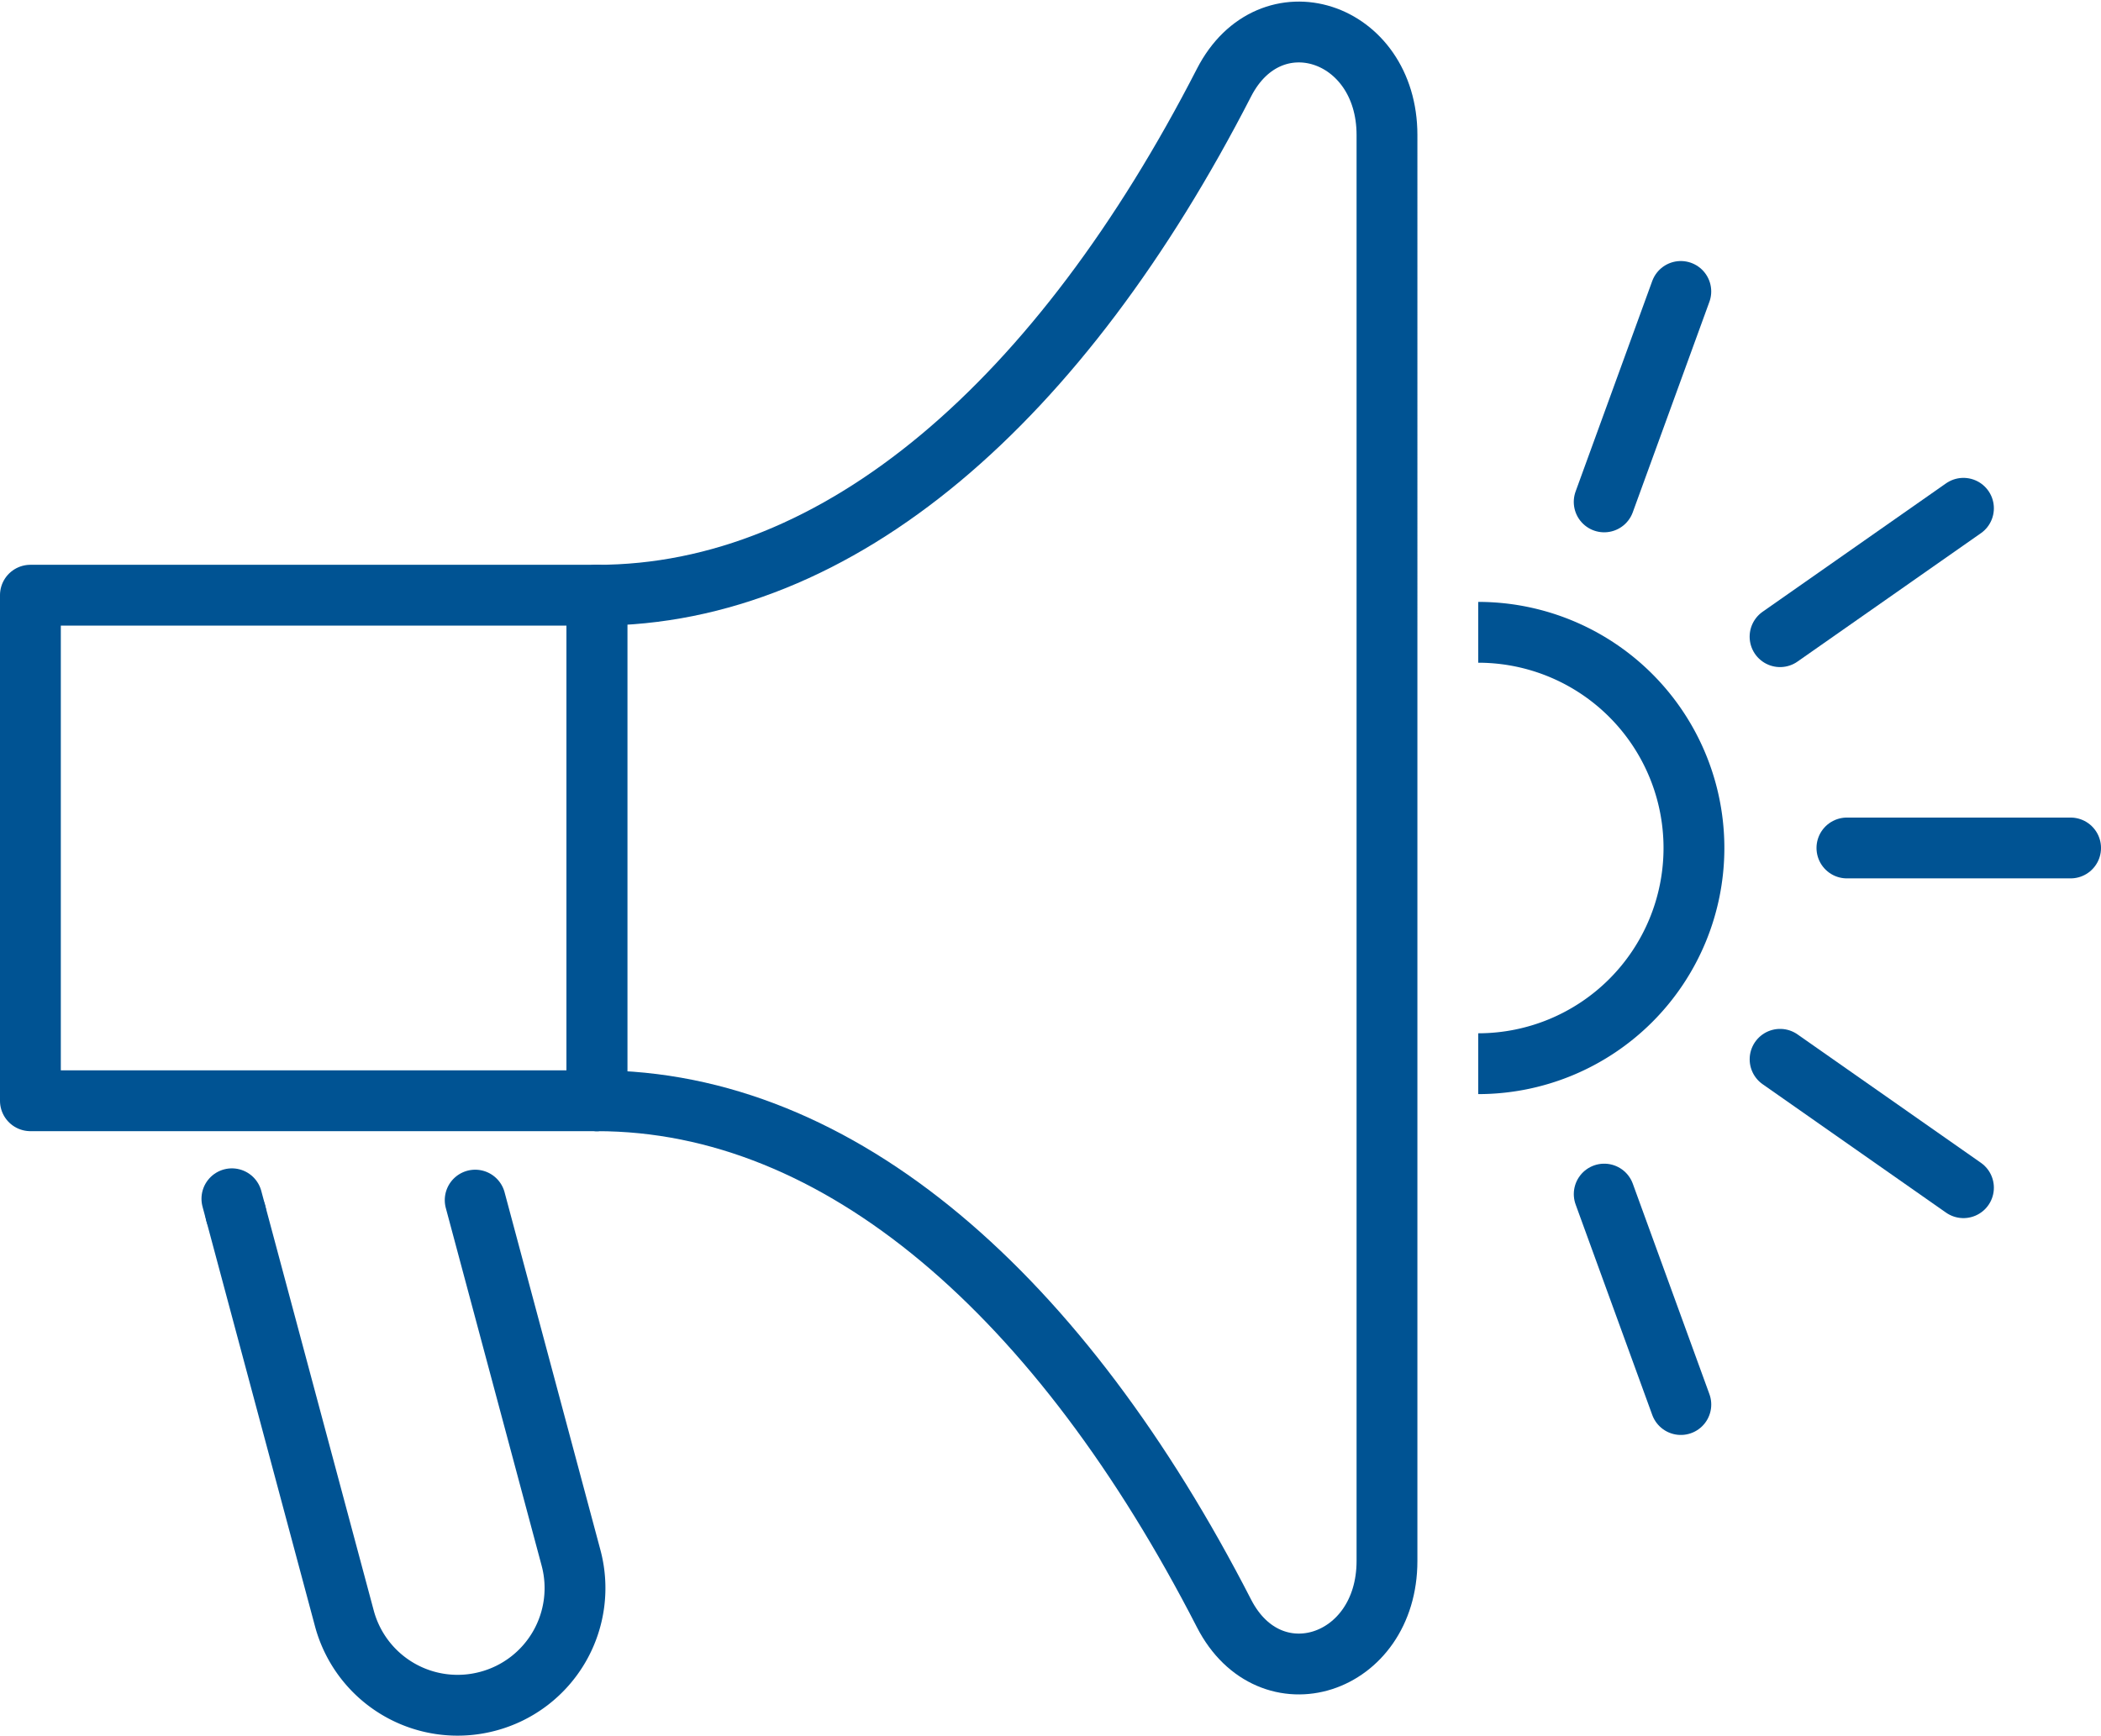 <svg xmlns="http://www.w3.org/2000/svg" width="71.321" height="58.941" viewBox="0 0 71.321 58.941">
  <g id="Group_1970" data-name="Group 1970" transform="translate(-560.646 275.385)">
    <g id="Group_1969" data-name="Group 1969">
      <g id="Group_1966" data-name="Group 1966">
        <path id="Path_1355" data-name="Path 1355" d="M568.651-234.189l3.684,13.747a3.979,3.979,0,0,0,4.878,2.816,3.975,3.975,0,0,0,2.815-4.877l-3.251-12.136" fill="none" stroke="#005393" stroke-linecap="round" stroke-linejoin="round" stroke-width="2.065"/>
        <line id="Line_84" data-name="Line 84" x2="0.133" y2="0.496" transform="translate(568.518 -234.685)" fill="none" stroke="#005393" stroke-linecap="round" stroke-linejoin="round" stroke-width="2.065"/>
        <line id="Line_85" data-name="Line 85" y2="17.164" transform="translate(580.907 -255.176)" fill="#fff" stroke="#005393" stroke-linecap="round" stroke-linejoin="round" stroke-width="2.065"/>
        <g id="Group_1965" data-name="Group 1965">
          <path id="Path_1356" data-name="Path 1356" d="M580.907-238.013H561.678v-17.164h19.229" fill="none" stroke="#005393" stroke-linecap="round" stroke-linejoin="round" stroke-width="2.065"/>
          <path id="Path_1357" data-name="Path 1357" d="M580.907-255.176v17.163c8.259,0,15.756,6.625,21.29,17.406,1.565,3.049,5.532,1.781,5.532-1.781V-270.8c0-3.562-3.967-4.83-5.532-1.781C596.663-261.8,589.166-255.176,580.907-255.176Z" fill="none" stroke="#005393" stroke-linecap="round" stroke-linejoin="round" stroke-width="2.065"/>
        </g>
        <path id="Path_1358" data-name="Path 1358" d="M610.826-253.917a7.322,7.322,0,0,1,7.323,7.323,7.323,7.323,0,0,1-7.323,7.323" fill="none" stroke="#005393" stroke-miterlimit="10" stroke-width="2.065"/>
      </g>
      <g id="Group_1967" data-name="Group 1967">
        <line id="Line_86" data-name="Line 86" x1="7.593" transform="translate(623.342 -246.595)" fill="#fff" stroke="#005393" stroke-linecap="round" stroke-linejoin="round" stroke-width="2.065"/>
        <line id="Line_87" data-name="Line 87" x1="6.226" y2="4.359" transform="translate(621.072 -258.128)" fill="#fff" stroke="#005393" stroke-linecap="round" stroke-linejoin="round" stroke-width="2.065"/>
        <line id="Line_88" data-name="Line 88" y1="7.145" x2="2.601" transform="translate(615.102 -265.49)" fill="#fff" stroke="#005393" stroke-linecap="round" stroke-linejoin="round" stroke-width="2.065"/>
      </g>
      <g id="Group_1968" data-name="Group 1968">
        <line id="Line_89" data-name="Line 89" x1="6.225" y1="4.359" transform="translate(621.073 -239.42)" fill="#fff" stroke="#005393" stroke-linecap="round" stroke-linejoin="round" stroke-width="2.065"/>
        <line id="Line_90" data-name="Line 90" x2="2.601" y2="7.145" transform="translate(615.103 -234.844)" fill="#fff" stroke="#005393" stroke-linecap="round" stroke-linejoin="round" stroke-width="2.065"/>
      </g>
    </g>
  </g>
</svg>
